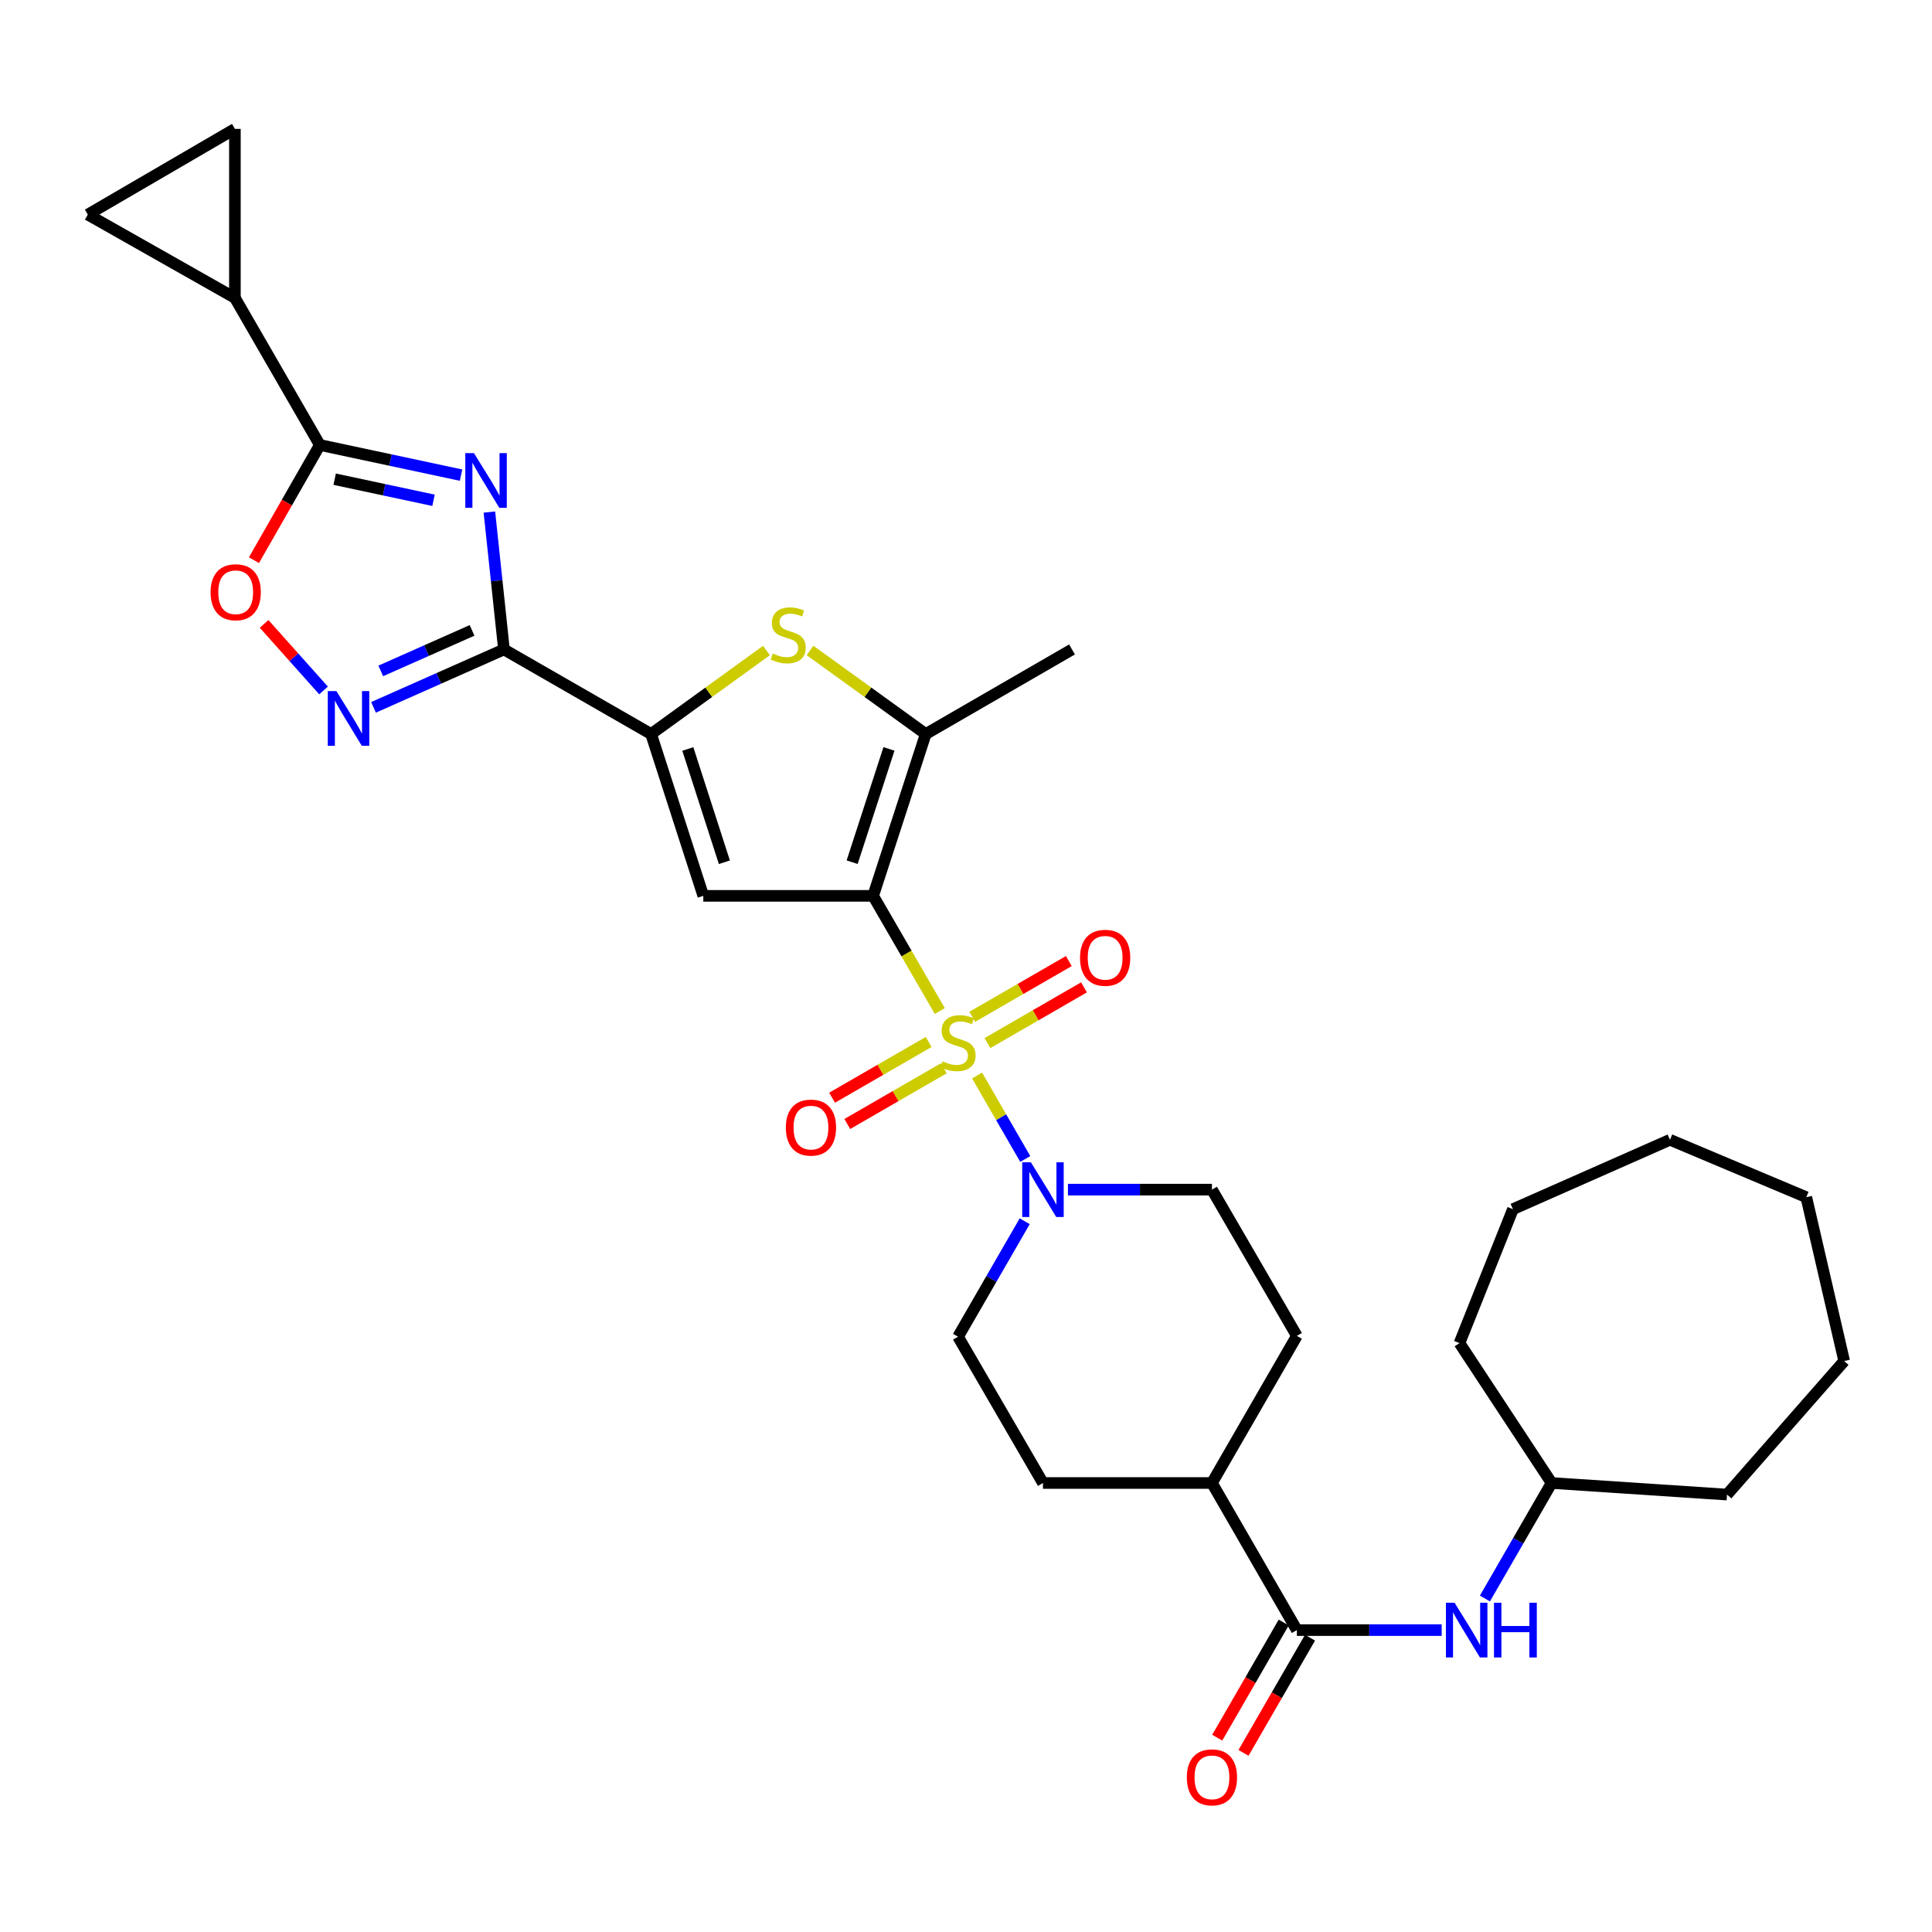 <?xml version='1.0' encoding='iso-8859-1'?>
<svg version='1.1' baseProfile='full'
              xmlns='http://www.w3.org/2000/svg'
                      xmlns:rdkit='http://www.rdkit.org/xml'
                      xmlns:xlink='http://www.w3.org/1999/xlink'
                  xml:space='preserve'
width='1000px' height='1000px' viewBox='0 0 1000 1000'>
<!-- END OF HEADER -->
<rect style='opacity:1.0;fill:#FFFFFF;stroke:none' width='1000' height='1000' x='0' y='0'> </rect>
<path class='bond-0' d='M 486.436,523.299 L 469.184,493.495' style='fill:none;fill-rule:evenodd;stroke:#CCCC00;stroke-width:6px;stroke-linecap:butt;stroke-linejoin:miter;stroke-opacity:1' />
<path class='bond-0' d='M 469.184,493.495 L 451.932,463.69' style='fill:none;fill-rule:evenodd;stroke:#000000;stroke-width:6px;stroke-linecap:butt;stroke-linejoin:miter;stroke-opacity:1' />
<path class='bond-9' d='M 505.738,556.69 L 518.206,578.289' style='fill:none;fill-rule:evenodd;stroke:#CCCC00;stroke-width:6px;stroke-linecap:butt;stroke-linejoin:miter;stroke-opacity:1' />
<path class='bond-9' d='M 518.206,578.289 L 530.675,599.888' style='fill:none;fill-rule:evenodd;stroke:#0000FF;stroke-width:6px;stroke-linecap:butt;stroke-linejoin:miter;stroke-opacity:1' />
<path class='bond-15' d='M 480.672,539.316 L 455.681,553.742' style='fill:none;fill-rule:evenodd;stroke:#CCCC00;stroke-width:6px;stroke-linecap:butt;stroke-linejoin:miter;stroke-opacity:1' />
<path class='bond-15' d='M 455.681,553.742 L 430.69,568.168' style='fill:none;fill-rule:evenodd;stroke:#FF0000;stroke-width:6px;stroke-linecap:butt;stroke-linejoin:miter;stroke-opacity:1' />
<path class='bond-15' d='M 488.53,552.928 L 463.539,567.354' style='fill:none;fill-rule:evenodd;stroke:#CCCC00;stroke-width:6px;stroke-linecap:butt;stroke-linejoin:miter;stroke-opacity:1' />
<path class='bond-15' d='M 463.539,567.354 L 438.548,581.78' style='fill:none;fill-rule:evenodd;stroke:#FF0000;stroke-width:6px;stroke-linecap:butt;stroke-linejoin:miter;stroke-opacity:1' />
<path class='bond-16' d='M 511.085,539.909 L 536.08,525.483' style='fill:none;fill-rule:evenodd;stroke:#CCCC00;stroke-width:6px;stroke-linecap:butt;stroke-linejoin:miter;stroke-opacity:1' />
<path class='bond-16' d='M 536.08,525.483 L 561.075,511.056' style='fill:none;fill-rule:evenodd;stroke:#FF0000;stroke-width:6px;stroke-linecap:butt;stroke-linejoin:miter;stroke-opacity:1' />
<path class='bond-16' d='M 503.228,526.297 L 528.223,511.87' style='fill:none;fill-rule:evenodd;stroke:#CCCC00;stroke-width:6px;stroke-linecap:butt;stroke-linejoin:miter;stroke-opacity:1' />
<path class='bond-16' d='M 528.223,511.87 L 553.218,497.444' style='fill:none;fill-rule:evenodd;stroke:#FF0000;stroke-width:6px;stroke-linecap:butt;stroke-linejoin:miter;stroke-opacity:1' />
<path class='bond-3' d='M 451.932,463.69 L 364.03,463.69' style='fill:none;fill-rule:evenodd;stroke:#000000;stroke-width:6px;stroke-linecap:butt;stroke-linejoin:miter;stroke-opacity:1' />
<path class='bond-5' d='M 451.932,463.69 L 479.157,379.927' style='fill:none;fill-rule:evenodd;stroke:#000000;stroke-width:6px;stroke-linecap:butt;stroke-linejoin:miter;stroke-opacity:1' />
<path class='bond-5' d='M 441.069,446.268 L 460.126,387.634' style='fill:none;fill-rule:evenodd;stroke:#000000;stroke-width:6px;stroke-linecap:butt;stroke-linejoin:miter;stroke-opacity:1' />
<path class='bond-1' d='M 253.309,265.049 L 257.078,300.602' style='fill:none;fill-rule:evenodd;stroke:#0000FF;stroke-width:6px;stroke-linecap:butt;stroke-linejoin:miter;stroke-opacity:1' />
<path class='bond-1' d='M 257.078,300.602 L 260.848,336.155' style='fill:none;fill-rule:evenodd;stroke:#000000;stroke-width:6px;stroke-linecap:butt;stroke-linejoin:miter;stroke-opacity:1' />
<path class='bond-6' d='M 238.635,245.927 L 202.088,238.123' style='fill:none;fill-rule:evenodd;stroke:#0000FF;stroke-width:6px;stroke-linecap:butt;stroke-linejoin:miter;stroke-opacity:1' />
<path class='bond-6' d='M 202.088,238.123 L 165.541,230.319' style='fill:none;fill-rule:evenodd;stroke:#000000;stroke-width:6px;stroke-linecap:butt;stroke-linejoin:miter;stroke-opacity:1' />
<path class='bond-6' d='M 224.389,258.956 L 198.806,253.493' style='fill:none;fill-rule:evenodd;stroke:#0000FF;stroke-width:6px;stroke-linecap:butt;stroke-linejoin:miter;stroke-opacity:1' />
<path class='bond-6' d='M 198.806,253.493 L 173.223,248.03' style='fill:none;fill-rule:evenodd;stroke:#000000;stroke-width:6px;stroke-linecap:butt;stroke-linejoin:miter;stroke-opacity:1' />
<path class='bond-2' d='M 260.848,336.155 L 337.006,379.927' style='fill:none;fill-rule:evenodd;stroke:#000000;stroke-width:6px;stroke-linecap:butt;stroke-linejoin:miter;stroke-opacity:1' />
<path class='bond-8' d='M 260.848,336.155 L 227.091,351.14' style='fill:none;fill-rule:evenodd;stroke:#000000;stroke-width:6px;stroke-linecap:butt;stroke-linejoin:miter;stroke-opacity:1' />
<path class='bond-8' d='M 227.091,351.14 L 193.335,366.124' style='fill:none;fill-rule:evenodd;stroke:#0000FF;stroke-width:6px;stroke-linecap:butt;stroke-linejoin:miter;stroke-opacity:1' />
<path class='bond-8' d='M 244.344,326.285 L 220.715,336.774' style='fill:none;fill-rule:evenodd;stroke:#000000;stroke-width:6px;stroke-linecap:butt;stroke-linejoin:miter;stroke-opacity:1' />
<path class='bond-8' d='M 220.715,336.774 L 197.085,347.263' style='fill:none;fill-rule:evenodd;stroke:#0000FF;stroke-width:6px;stroke-linecap:butt;stroke-linejoin:miter;stroke-opacity:1' />
<path class='bond-4' d='M 364.03,463.69 L 337.006,379.927' style='fill:none;fill-rule:evenodd;stroke:#000000;stroke-width:6px;stroke-linecap:butt;stroke-linejoin:miter;stroke-opacity:1' />
<path class='bond-4' d='M 374.934,446.3 L 356.017,387.666' style='fill:none;fill-rule:evenodd;stroke:#000000;stroke-width:6px;stroke-linecap:butt;stroke-linejoin:miter;stroke-opacity:1' />
<path class='bond-33' d='M 337.006,379.927 L 366.86,358.314' style='fill:none;fill-rule:evenodd;stroke:#000000;stroke-width:6px;stroke-linecap:butt;stroke-linejoin:miter;stroke-opacity:1' />
<path class='bond-33' d='M 366.86,358.314 L 396.715,336.701' style='fill:none;fill-rule:evenodd;stroke:#CCCC00;stroke-width:6px;stroke-linecap:butt;stroke-linejoin:miter;stroke-opacity:1' />
<path class='bond-7' d='M 479.157,379.927 L 449.209,358.305' style='fill:none;fill-rule:evenodd;stroke:#000000;stroke-width:6px;stroke-linecap:butt;stroke-linejoin:miter;stroke-opacity:1' />
<path class='bond-7' d='M 449.209,358.305 L 419.26,336.682' style='fill:none;fill-rule:evenodd;stroke:#CCCC00;stroke-width:6px;stroke-linecap:butt;stroke-linejoin:miter;stroke-opacity:1' />
<path class='bond-25' d='M 479.157,379.927 L 554.87,336.155' style='fill:none;fill-rule:evenodd;stroke:#000000;stroke-width:6px;stroke-linecap:butt;stroke-linejoin:miter;stroke-opacity:1' />
<path class='bond-12' d='M 165.541,230.319 L 121.586,154.187' style='fill:none;fill-rule:evenodd;stroke:#000000;stroke-width:6px;stroke-linecap:butt;stroke-linejoin:miter;stroke-opacity:1' />
<path class='bond-34' d='M 165.541,230.319 L 148.491,260.132' style='fill:none;fill-rule:evenodd;stroke:#000000;stroke-width:6px;stroke-linecap:butt;stroke-linejoin:miter;stroke-opacity:1' />
<path class='bond-34' d='M 148.491,260.132 L 131.44,289.946' style='fill:none;fill-rule:evenodd;stroke:#FF0000;stroke-width:6px;stroke-linecap:butt;stroke-linejoin:miter;stroke-opacity:1' />
<path class='bond-10' d='M 167.462,357.383 L 152.08,340.154' style='fill:none;fill-rule:evenodd;stroke:#0000FF;stroke-width:6px;stroke-linecap:butt;stroke-linejoin:miter;stroke-opacity:1' />
<path class='bond-10' d='M 152.08,340.154 L 136.698,322.926' style='fill:none;fill-rule:evenodd;stroke:#FF0000;stroke-width:6px;stroke-linecap:butt;stroke-linejoin:miter;stroke-opacity:1' />
<path class='bond-19' d='M 530.39,632.111 L 513.134,661.997' style='fill:none;fill-rule:evenodd;stroke:#0000FF;stroke-width:6px;stroke-linecap:butt;stroke-linejoin:miter;stroke-opacity:1' />
<path class='bond-19' d='M 513.134,661.997 L 495.879,691.884' style='fill:none;fill-rule:evenodd;stroke:#000000;stroke-width:6px;stroke-linecap:butt;stroke-linejoin:miter;stroke-opacity:1' />
<path class='bond-20' d='M 552.761,615.753 L 590.03,615.753' style='fill:none;fill-rule:evenodd;stroke:#0000FF;stroke-width:6px;stroke-linecap:butt;stroke-linejoin:miter;stroke-opacity:1' />
<path class='bond-20' d='M 590.03,615.753 L 627.299,615.753' style='fill:none;fill-rule:evenodd;stroke:#000000;stroke-width:6px;stroke-linecap:butt;stroke-linejoin:miter;stroke-opacity:1' />
<path class='bond-11' d='M 671.255,843.737 L 627.299,767.597' style='fill:none;fill-rule:evenodd;stroke:#000000;stroke-width:6px;stroke-linecap:butt;stroke-linejoin:miter;stroke-opacity:1' />
<path class='bond-17' d='M 671.255,843.737 L 708.733,843.737' style='fill:none;fill-rule:evenodd;stroke:#000000;stroke-width:6px;stroke-linecap:butt;stroke-linejoin:miter;stroke-opacity:1' />
<path class='bond-17' d='M 708.733,843.737 L 746.21,843.737' style='fill:none;fill-rule:evenodd;stroke:#0000FF;stroke-width:6px;stroke-linecap:butt;stroke-linejoin:miter;stroke-opacity:1' />
<path class='bond-21' d='M 664.449,839.808 L 647.24,869.615' style='fill:none;fill-rule:evenodd;stroke:#000000;stroke-width:6px;stroke-linecap:butt;stroke-linejoin:miter;stroke-opacity:1' />
<path class='bond-21' d='M 647.24,869.615 L 630.03,899.422' style='fill:none;fill-rule:evenodd;stroke:#FF0000;stroke-width:6px;stroke-linecap:butt;stroke-linejoin:miter;stroke-opacity:1' />
<path class='bond-21' d='M 678.06,847.666 L 660.851,877.473' style='fill:none;fill-rule:evenodd;stroke:#000000;stroke-width:6px;stroke-linecap:butt;stroke-linejoin:miter;stroke-opacity:1' />
<path class='bond-21' d='M 660.851,877.473 L 643.642,907.28' style='fill:none;fill-rule:evenodd;stroke:#FF0000;stroke-width:6px;stroke-linecap:butt;stroke-linejoin:miter;stroke-opacity:1' />
<path class='bond-13' d='M 121.586,154.187 L 121.586,66.713' style='fill:none;fill-rule:evenodd;stroke:#000000;stroke-width:6px;stroke-linecap:butt;stroke-linejoin:miter;stroke-opacity:1' />
<path class='bond-14' d='M 121.586,154.187 L 45.455,111.07' style='fill:none;fill-rule:evenodd;stroke:#000000;stroke-width:6px;stroke-linecap:butt;stroke-linejoin:miter;stroke-opacity:1' />
<path class='bond-35' d='M 121.586,66.713 L 45.455,111.07' style='fill:none;fill-rule:evenodd;stroke:#000000;stroke-width:6px;stroke-linecap:butt;stroke-linejoin:miter;stroke-opacity:1' />
<path class='bond-24' d='M 768.591,827.379 L 785.847,797.488' style='fill:none;fill-rule:evenodd;stroke:#0000FF;stroke-width:6px;stroke-linecap:butt;stroke-linejoin:miter;stroke-opacity:1' />
<path class='bond-24' d='M 785.847,797.488 L 803.103,767.597' style='fill:none;fill-rule:evenodd;stroke:#000000;stroke-width:6px;stroke-linecap:butt;stroke-linejoin:miter;stroke-opacity:1' />
<path class='bond-18' d='M 627.299,767.597 L 671.255,691.457' style='fill:none;fill-rule:evenodd;stroke:#000000;stroke-width:6px;stroke-linecap:butt;stroke-linejoin:miter;stroke-opacity:1' />
<path class='bond-32' d='M 627.299,767.597 L 539.834,767.597' style='fill:none;fill-rule:evenodd;stroke:#000000;stroke-width:6px;stroke-linecap:butt;stroke-linejoin:miter;stroke-opacity:1' />
<path class='bond-23' d='M 495.879,691.884 L 539.834,767.597' style='fill:none;fill-rule:evenodd;stroke:#000000;stroke-width:6px;stroke-linecap:butt;stroke-linejoin:miter;stroke-opacity:1' />
<path class='bond-22' d='M 627.299,615.753 L 671.255,691.457' style='fill:none;fill-rule:evenodd;stroke:#000000;stroke-width:6px;stroke-linecap:butt;stroke-linejoin:miter;stroke-opacity:1' />
<path class='bond-26' d='M 803.103,767.597 L 893.895,773.596' style='fill:none;fill-rule:evenodd;stroke:#000000;stroke-width:6px;stroke-linecap:butt;stroke-linejoin:miter;stroke-opacity:1' />
<path class='bond-27' d='M 803.103,767.597 L 755.428,695.185' style='fill:none;fill-rule:evenodd;stroke:#000000;stroke-width:6px;stroke-linecap:butt;stroke-linejoin:miter;stroke-opacity:1' />
<path class='bond-28' d='M 893.895,773.596 L 954.545,704.476' style='fill:none;fill-rule:evenodd;stroke:#000000;stroke-width:6px;stroke-linecap:butt;stroke-linejoin:miter;stroke-opacity:1' />
<path class='bond-29' d='M 755.428,695.185 L 783.099,625.864' style='fill:none;fill-rule:evenodd;stroke:#000000;stroke-width:6px;stroke-linecap:butt;stroke-linejoin:miter;stroke-opacity:1' />
<path class='bond-30' d='M 954.545,704.476 L 934.934,619.673' style='fill:none;fill-rule:evenodd;stroke:#000000;stroke-width:6px;stroke-linecap:butt;stroke-linejoin:miter;stroke-opacity:1' />
<path class='bond-31' d='M 783.099,625.864 L 864.373,589.951' style='fill:none;fill-rule:evenodd;stroke:#000000;stroke-width:6px;stroke-linecap:butt;stroke-linejoin:miter;stroke-opacity:1' />
<path class='bond-36' d='M 934.934,619.673 L 864.373,589.951' style='fill:none;fill-rule:evenodd;stroke:#000000;stroke-width:6px;stroke-linecap:butt;stroke-linejoin:miter;stroke-opacity:1' />
<path  class='atom-0' d='M 487.879 549.333
Q 488.199 549.453, 489.519 550.013
Q 490.839 550.573, 492.279 550.933
Q 493.759 551.253, 495.199 551.253
Q 497.879 551.253, 499.439 549.973
Q 500.999 548.653, 500.999 546.373
Q 500.999 544.813, 500.199 543.853
Q 499.439 542.893, 498.239 542.373
Q 497.039 541.853, 495.039 541.253
Q 492.519 540.493, 490.999 539.773
Q 489.519 539.053, 488.439 537.533
Q 487.399 536.013, 487.399 533.453
Q 487.399 529.893, 489.799 527.693
Q 492.239 525.493, 497.039 525.493
Q 500.319 525.493, 504.039 527.053
L 503.119 530.133
Q 499.719 528.733, 497.159 528.733
Q 494.399 528.733, 492.879 529.893
Q 491.359 531.013, 491.399 532.973
Q 491.399 534.493, 492.159 535.413
Q 492.959 536.333, 494.079 536.853
Q 495.239 537.373, 497.159 537.973
Q 499.719 538.773, 501.239 539.573
Q 502.759 540.373, 503.839 542.013
Q 504.959 543.613, 504.959 546.373
Q 504.959 550.293, 502.319 552.413
Q 499.719 554.493, 495.359 554.493
Q 492.839 554.493, 490.919 553.933
Q 489.039 553.413, 486.799 552.493
L 487.879 549.333
' fill='#CCCC00'/>
<path  class='atom-2' d='M 245.315 234.53
L 254.595 249.53
Q 255.515 251.01, 256.995 253.69
Q 258.475 256.37, 258.555 256.53
L 258.555 234.53
L 262.315 234.53
L 262.315 262.85
L 258.435 262.85
L 248.475 246.45
Q 247.315 244.53, 246.075 242.33
Q 244.875 240.13, 244.515 239.45
L 244.515 262.85
L 240.835 262.85
L 240.835 234.53
L 245.315 234.53
' fill='#0000FF'/>
<path  class='atom-8' d='M 399.985 338.261
Q 400.305 338.381, 401.625 338.941
Q 402.945 339.501, 404.385 339.861
Q 405.865 340.181, 407.305 340.181
Q 409.985 340.181, 411.545 338.901
Q 413.105 337.581, 413.105 335.301
Q 413.105 333.741, 412.305 332.781
Q 411.545 331.821, 410.345 331.301
Q 409.145 330.781, 407.145 330.181
Q 404.625 329.421, 403.105 328.701
Q 401.625 327.981, 400.545 326.461
Q 399.505 324.941, 399.505 322.381
Q 399.505 318.821, 401.905 316.621
Q 404.345 314.421, 409.145 314.421
Q 412.425 314.421, 416.145 315.981
L 415.225 319.061
Q 411.825 317.661, 409.265 317.661
Q 406.505 317.661, 404.985 318.821
Q 403.465 319.941, 403.505 321.901
Q 403.505 323.421, 404.265 324.341
Q 405.065 325.261, 406.185 325.781
Q 407.345 326.301, 409.265 326.901
Q 411.825 327.701, 413.345 328.501
Q 414.865 329.301, 415.945 330.941
Q 417.065 332.541, 417.065 335.301
Q 417.065 339.221, 414.425 341.341
Q 411.825 343.421, 407.465 343.421
Q 404.945 343.421, 403.025 342.861
Q 401.145 342.341, 398.905 341.421
L 399.985 338.261
' fill='#CCCC00'/>
<path  class='atom-9' d='M 174.134 357.708
L 183.414 372.708
Q 184.334 374.188, 185.814 376.868
Q 187.294 379.548, 187.374 379.708
L 187.374 357.708
L 191.134 357.708
L 191.134 386.028
L 187.254 386.028
L 177.294 369.628
Q 176.134 367.708, 174.894 365.508
Q 173.694 363.308, 173.334 362.628
L 173.334 386.028
L 169.654 386.028
L 169.654 357.708
L 174.134 357.708
' fill='#0000FF'/>
<path  class='atom-10' d='M 533.574 601.593
L 542.854 616.593
Q 543.774 618.073, 545.254 620.753
Q 546.734 623.433, 546.814 623.593
L 546.814 601.593
L 550.574 601.593
L 550.574 629.913
L 546.694 629.913
L 536.734 613.513
Q 535.574 611.593, 534.334 609.393
Q 533.134 607.193, 532.774 606.513
L 532.774 629.913
L 529.094 629.913
L 529.094 601.593
L 533.574 601.593
' fill='#0000FF'/>
<path  class='atom-11' d='M 108.997 306.539
Q 108.997 299.739, 112.357 295.939
Q 115.717 292.139, 121.997 292.139
Q 128.277 292.139, 131.637 295.939
Q 134.997 299.739, 134.997 306.539
Q 134.997 313.419, 131.597 317.339
Q 128.197 321.219, 121.997 321.219
Q 115.757 321.219, 112.357 317.339
Q 108.997 313.459, 108.997 306.539
M 121.997 318.019
Q 126.317 318.019, 128.637 315.139
Q 130.997 312.219, 130.997 306.539
Q 130.997 300.979, 128.637 298.179
Q 126.317 295.339, 121.997 295.339
Q 117.677 295.339, 115.317 298.139
Q 112.997 300.939, 112.997 306.539
Q 112.997 312.259, 115.317 315.139
Q 117.677 318.019, 121.997 318.019
' fill='#FF0000'/>
<path  class='atom-16' d='M 406.747 583.639
Q 406.747 576.839, 410.107 573.039
Q 413.467 569.239, 419.747 569.239
Q 426.027 569.239, 429.387 573.039
Q 432.747 576.839, 432.747 583.639
Q 432.747 590.519, 429.347 594.439
Q 425.947 598.319, 419.747 598.319
Q 413.507 598.319, 410.107 594.439
Q 406.747 590.559, 406.747 583.639
M 419.747 595.119
Q 424.067 595.119, 426.387 592.239
Q 428.747 589.319, 428.747 583.639
Q 428.747 578.079, 426.387 575.279
Q 424.067 572.439, 419.747 572.439
Q 415.427 572.439, 413.067 575.239
Q 410.747 578.039, 410.747 583.639
Q 410.747 589.359, 413.067 592.239
Q 415.427 595.119, 419.747 595.119
' fill='#FF0000'/>
<path  class='atom-17' d='M 559.019 495.746
Q 559.019 488.946, 562.379 485.146
Q 565.739 481.346, 572.019 481.346
Q 578.299 481.346, 581.659 485.146
Q 585.019 488.946, 585.019 495.746
Q 585.019 502.626, 581.619 506.546
Q 578.219 510.426, 572.019 510.426
Q 565.779 510.426, 562.379 506.546
Q 559.019 502.666, 559.019 495.746
M 572.019 507.226
Q 576.339 507.226, 578.659 504.346
Q 581.019 501.426, 581.019 495.746
Q 581.019 490.186, 578.659 487.386
Q 576.339 484.546, 572.019 484.546
Q 567.699 484.546, 565.339 487.346
Q 563.019 490.146, 563.019 495.746
Q 563.019 501.466, 565.339 504.346
Q 567.699 507.226, 572.019 507.226
' fill='#FF0000'/>
<path  class='atom-18' d='M 752.888 829.577
L 762.168 844.577
Q 763.088 846.057, 764.568 848.737
Q 766.048 851.417, 766.128 851.577
L 766.128 829.577
L 769.888 829.577
L 769.888 857.897
L 766.008 857.897
L 756.048 841.497
Q 754.888 839.577, 753.648 837.377
Q 752.448 835.177, 752.088 834.497
L 752.088 857.897
L 748.408 857.897
L 748.408 829.577
L 752.888 829.577
' fill='#0000FF'/>
<path  class='atom-18' d='M 773.288 829.577
L 777.128 829.577
L 777.128 841.617
L 791.608 841.617
L 791.608 829.577
L 795.448 829.577
L 795.448 857.897
L 791.608 857.897
L 791.608 844.817
L 777.128 844.817
L 777.128 857.897
L 773.288 857.897
L 773.288 829.577
' fill='#0000FF'/>
<path  class='atom-22' d='M 614.299 919.949
Q 614.299 913.149, 617.659 909.349
Q 621.019 905.549, 627.299 905.549
Q 633.579 905.549, 636.939 909.349
Q 640.299 913.149, 640.299 919.949
Q 640.299 926.829, 636.899 930.749
Q 633.499 934.629, 627.299 934.629
Q 621.059 934.629, 617.659 930.749
Q 614.299 926.869, 614.299 919.949
M 627.299 931.429
Q 631.619 931.429, 633.939 928.549
Q 636.299 925.629, 636.299 919.949
Q 636.299 914.389, 633.939 911.589
Q 631.619 908.749, 627.299 908.749
Q 622.979 908.749, 620.619 911.549
Q 618.299 914.349, 618.299 919.949
Q 618.299 925.669, 620.619 928.549
Q 622.979 931.429, 627.299 931.429
' fill='#FF0000'/>
</svg>

